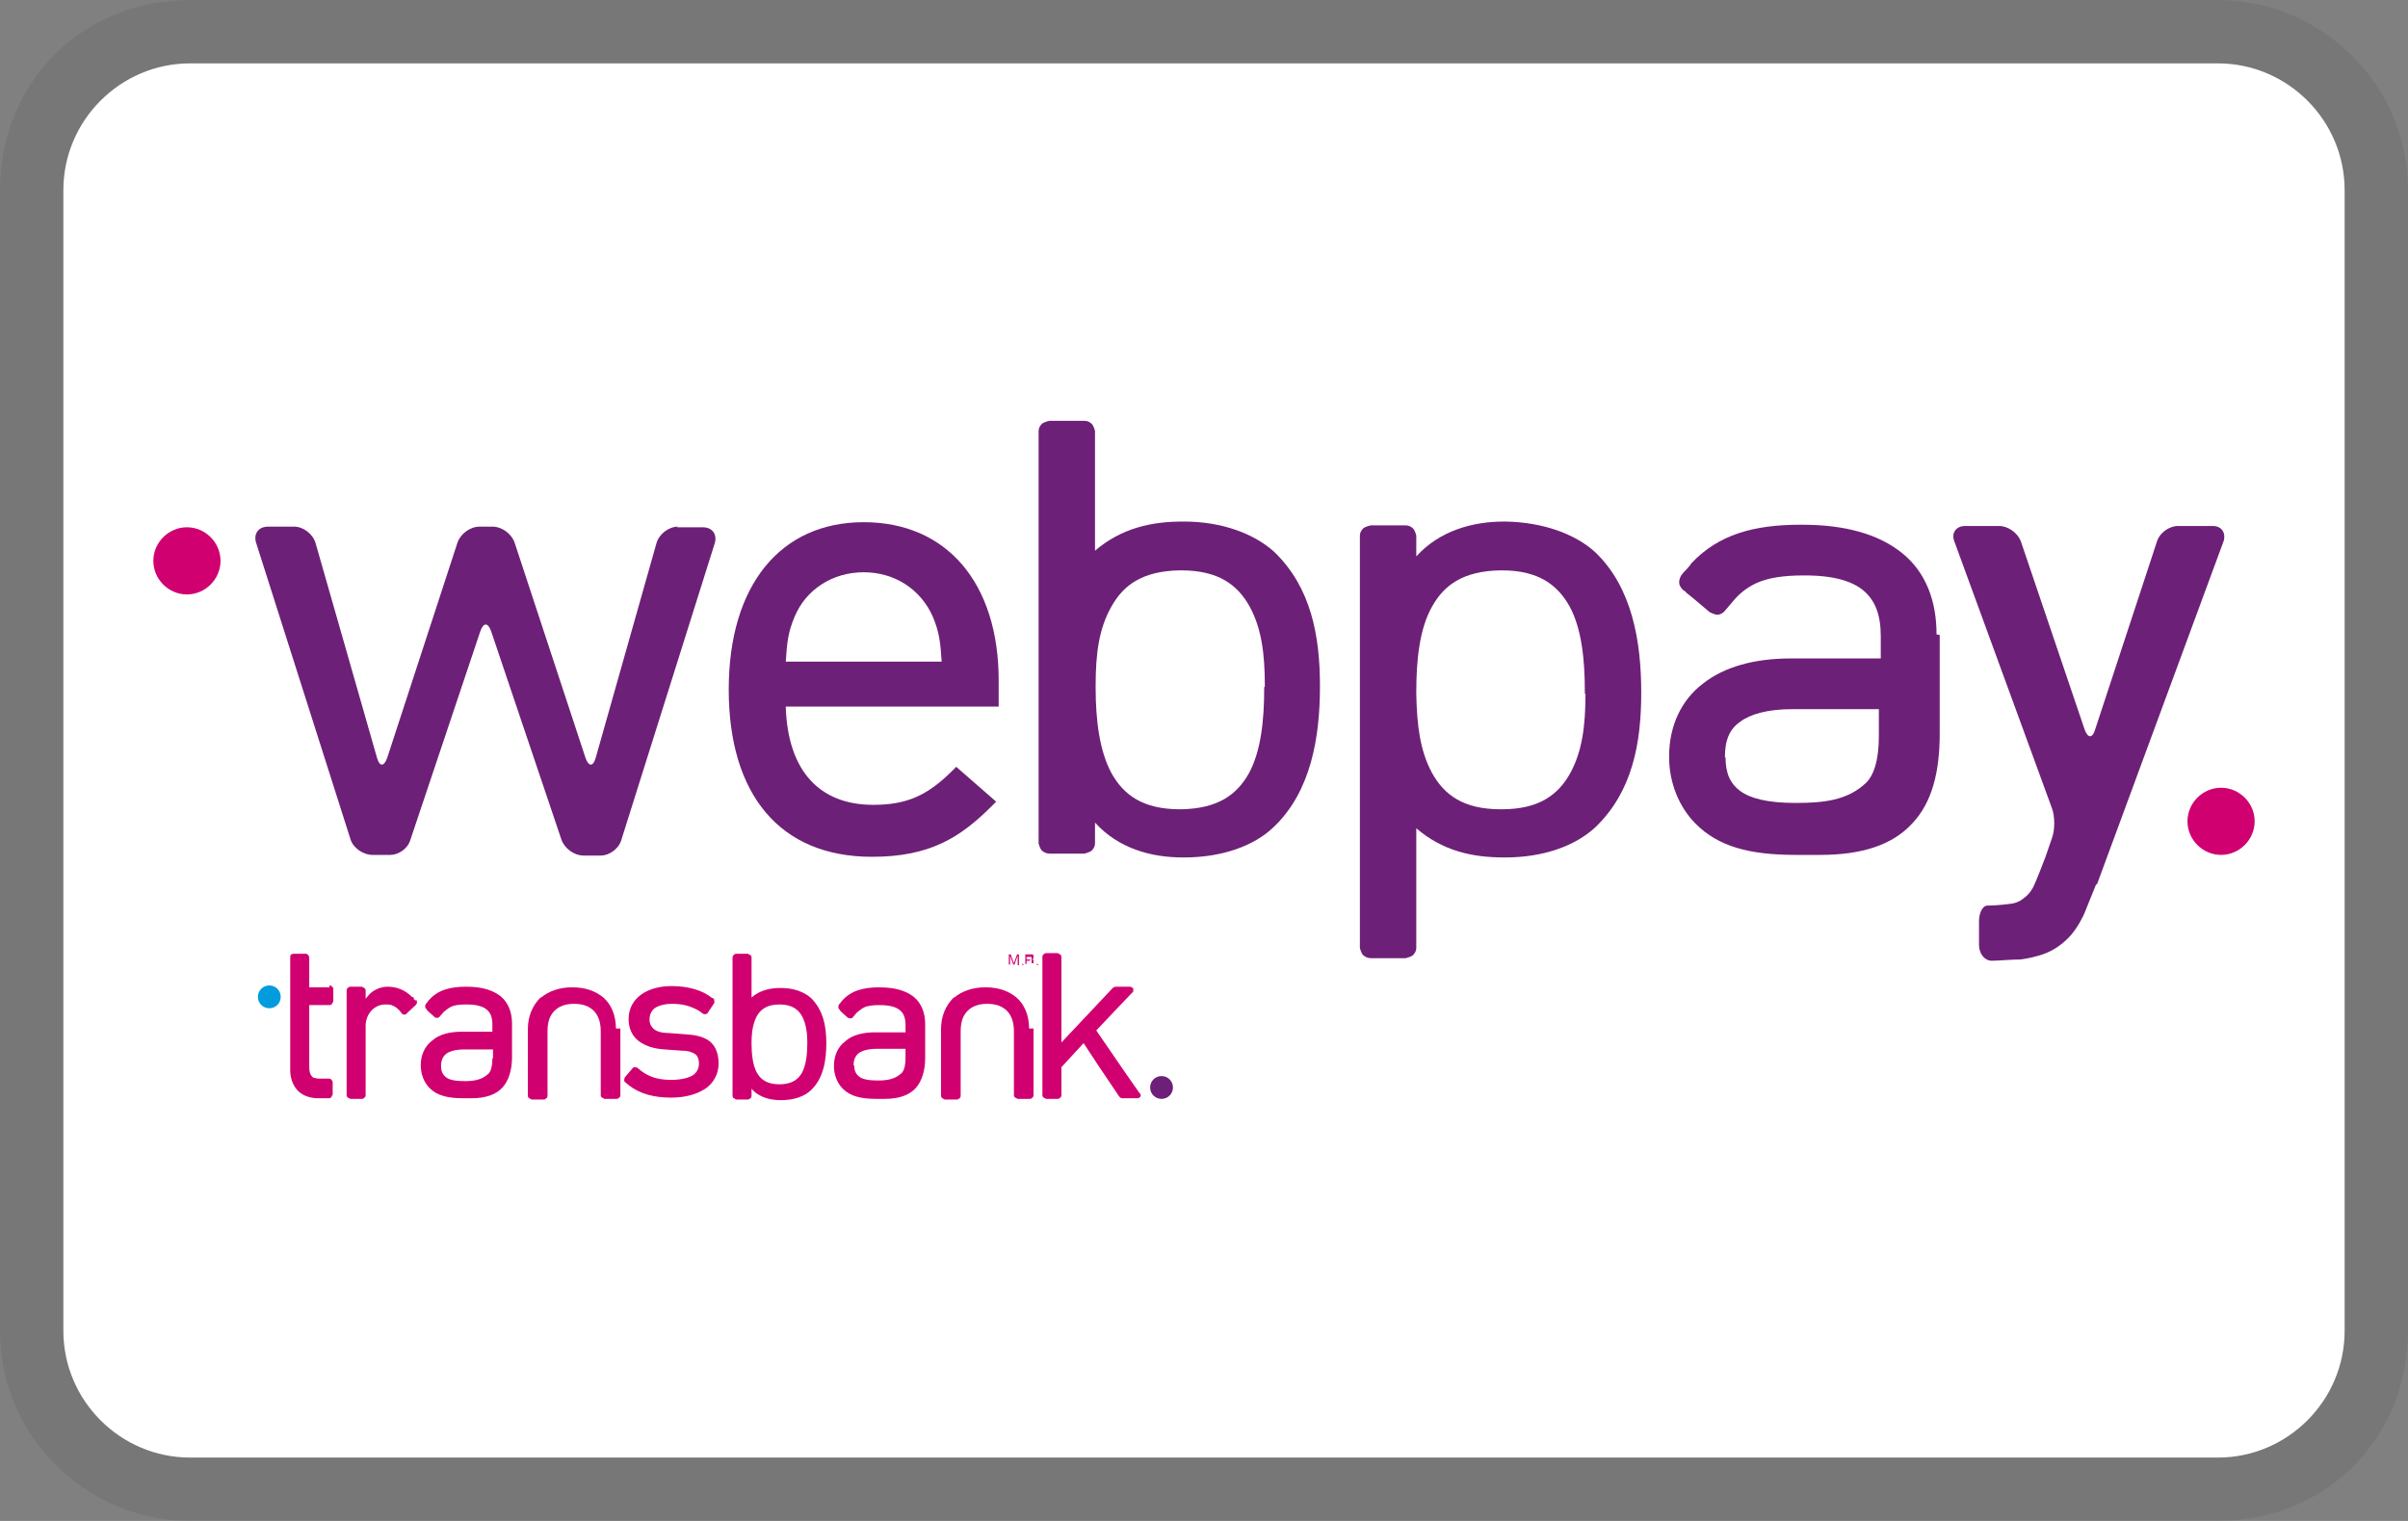 <svg viewBox="0 0 38 24" version="1.1" xmlns="http://www.w3.org/2000/svg" id="Capa_1">
  
  <rect x="0" y="0" width="38" height="24" fill="#808080" stroke="none"/>
  
  <defs>
    <style>
      .st0 {
        isolation: isolate;
        opacity: .07;
      }

      .st1 {
        fill: #fff;
      }

      .st2 {
        fill: #d00070;
      }

      .st3 {
        fill: #6d2077;
      }

      .st4 {
        fill: #009cdd;
      }
    </style>
  </defs>
  <path d="M35,0H3C1.3,0,0,1.3,0,3v18c0,1.7,1.4,3,3,3h32c1.7,0,3-1.3,3-3V3c0-1.7-1.4-3-3-3Z" class="st0"></path>
  <path d="M35,1c1.1,0,2,.9,2,2v18c0,1.1-.9,2-2,2H3c-1.1,0-2-.9-2-2V3c0-1.1.9-2,2-2h32" class="st1"></path>
  <g>
    <g>
      <path d="M4.25,15.91c.1,0,.18-.08.18-.18s-.08-.18-.18-.18-.18.08-.18.18.08.18.18.18" class="st4"></path>
      <path d="M18.33,17.34c.1,0,.18-.08.18-.18s-.08-.18-.18-.18-.18.08-.18.18.08.18.18.18" class="st3"></path>
      <path d="M9.72,16.23h0c0-.2-.07-.38-.2-.49h0s0,0,0,0h0c-.12-.1-.28-.16-.48-.16,0,0,0,0,0,0s0,0,0,0h0s0,0-.01,0c0,0,0,0-.01,0h0s0,0,0,0h0s0,0,0,0c0,0,0,0,0,0-.19,0-.36.06-.48.16h-.01c-.13.13-.2.3-.2.5h0s0,0,0,0v1.05s0,.03.02.04c.01,0,.03.02.04.02h.19s.03,0,.04-.02c.01,0,.02-.02.02-.04v-1.02c0-.15.04-.25.11-.32.07-.07.17-.11.31-.11.14,0,.24.04.31.11.07.07.11.18.11.32v1.01s0,.03.02.04c.01,0,.03.02.04.02h.19s.03,0,.04-.02c.01,0,.02-.02.02-.04v-1.05Z" class="st2"></path>
      <path d="M16.24,16.23h0c0-.2-.07-.38-.2-.49h0s0,0,0,0h0c-.12-.1-.28-.16-.48-.16,0,0,0,0,0,0s0,0,0,0h0s0,0-.01,0c0,0,0,0-.01,0h0s0,0,0,0h0s0,0,0,0c0,0,0,0,0,0-.19,0-.36.06-.48.16h-.01c-.13.13-.2.3-.2.5h0s0,0,0,0v1.05s0,.03.02.04c.01,0,.03.02.04.02h.19s.03,0,.04-.02c.01,0,.02-.02.02-.04v-1.02c0-.15.04-.25.11-.32.07-.07.17-.11.31-.11.14,0,.24.04.31.11.07.07.11.18.11.32v1.01s0,.03.02.04c.01,0,.03.02.04.02h.19s.03,0,.04-.02c.01,0,.02-.02.02-.04v-1.05Z" class="st2"></path>
      <path d="M12.74,16.46h0c0,.18-.02.34-.08.46-.06.11-.16.19-.36.19,0,0,0,0,0,0h0c-.2,0-.3-.08-.36-.19-.06-.12-.08-.28-.08-.45h0c0-.18.02-.31.08-.43.06-.11.16-.19.36-.19h0c.2,0,.3.08.36.19.06.12.08.25.08.42h0ZM12.8,15.75s0,0,0,0c-.11-.1-.28-.16-.47-.16,0,0,0,0-.01,0-.16,0-.32.03-.46.15h0s0-.1,0-.1h0v-.53s0-.03-.02-.04c-.01,0-.03-.02-.04-.02h-.18s-.03,0-.04.02c-.01,0-.02.02-.02.04v.53h0v1.12h0v.53s0,.03.02.04c.01,0,.03.02.04.02h.18s.03,0,.04-.02c.01,0,.02-.02.02-.04v-.11c.12.14.3.18.46.18h.01c.2,0,.37-.06.47-.16.2-.19.24-.48.24-.74,0-.27-.05-.52-.24-.71" class="st2"></path>
      <path d="M7.77,16.7c0,.14-.03.22-.07.25-.1.09-.22.11-.37.11h0c-.14,0-.24-.02-.29-.06-.05-.04-.08-.09-.08-.18h0c0-.09.03-.15.08-.19.05-.04.15-.07.28-.07h.46v.14ZM8.08,16.15h0c0-.18-.06-.33-.18-.43-.13-.1-.3-.15-.54-.15h-.01c-.24,0-.44.05-.58.21h0s0,0,0,0c-.01.01-.02.02-.03.04,0,0,0,0,0,0l-.02.02s-.01.02-.01.04c0,.01,0,.03.02.04h0s0,.01.01.02l.03.03.09.08s.03.02.04.01c.01,0,.03,0,.04-.02l.06-.07h0s.07-.06.11-.08c.06-.03.14-.04.25-.04h0c.16,0,.26.03.32.08.06.05.09.12.09.24,0,0,0,0,0,0v.11h-.48c-.19,0-.36.04-.47.14-.12.09-.18.23-.18.39h0c0,.14.05.27.14.36.12.12.29.16.53.16h.13c.23,0,.39-.06.49-.17.1-.11.15-.28.15-.48v-.53h0Z" class="st2"></path>
      <path d="M13.47,16.81h0c0-.09.03-.15.08-.19.05-.04.15-.07.28-.07h.46v.14c0,.14-.03.22-.07.25-.1.09-.22.11-.37.11h0c-.14,0-.24-.02-.29-.06-.05-.04-.08-.09-.08-.18M14.6,16.16h0c0-.18-.06-.33-.18-.43-.13-.1-.3-.15-.54-.15h-.01c-.24,0-.44.05-.58.21h0s0,0,0,0c-.01.01-.02.02-.03.04,0,0,0,0,0,0l-.02.02s-.01.02-.01.04c0,.01,0,.03.02.04h0s0,.01.01.02l.03.03.09.08s.03.01.04.01c.01,0,.03,0,.04-.02l.06-.07h0s.07-.06.11-.08c.06-.03.14-.04.25-.04h0s0,0,0,0c.16,0,.26.03.32.08.06.05.09.12.09.24,0,0,0,0,0,0v.11h-.48c-.19,0-.36.04-.47.14-.12.09-.18.23-.18.39h0c0,.14.05.27.14.36.12.12.29.16.53.16h.13c.23,0,.39-.06.49-.17.1-.11.15-.28.15-.48v-.53h0Z" class="st2"></path>
      <path d="M5.2,15.58h-.32v-.32h0v-.16s-.02-.05-.05-.05h-.19s-.03,0-.04.01c-.01,0-.02.02-.02.04v.29h0v1.5c0,.12.04.23.11.31.07.08.19.13.33.13h.09s.08,0,.08,0c.01,0,.03,0,.04-.02,0-.01.02-.03.02-.04v-.19s0-.03-.02-.04c0-.01-.02-.02-.04-.02h-.15s-.05,0-.07-.01c-.01,0-.02,0-.03-.01,0,0-.01,0-.02-.02-.03-.03-.04-.08-.04-.15v-.97h.32s.03,0,.04-.02c0-.01.02-.03.02-.04v-.19s0-.03-.02-.04c0-.01-.02-.02-.04-.02" class="st2"></path>
      <path d="M6.56,15.79l-.02-.02s0,0,0,0h-.01s0-.01,0-.01v-.02s-.03-.01-.03-.01h0c-.11-.11-.24-.16-.38-.16,0,0,0,0-.01,0-.1,0-.22.05-.29.13l-.05.06v-.13s0-.03-.02-.04c-.01,0-.03-.02-.04-.02h-.18s-.03,0-.04.02c-.01,0-.02.02-.02.04v1.65s0,.03.02.04c.01,0,.03.02.04.02h.03s0,0,0,0h.12s0,0,0,0h.03s.03,0,.04-.02c.01,0,.02-.02.02-.04v-.03s0,0,0,0v-.98s0,0,0,0v-.08c0-.09.03-.17.08-.23.05-.06.13-.11.23-.11.05,0,.09,0,.12.02.03.01.06.03.1.07h0s.04.05.04.05c0,.01.02.02.04.02.01,0,.03,0,.04-.02l.14-.13s.02-.02.02-.04c0-.01,0-.03-.01-.04" class="st2"></path>
      <path d="M11.2,16.43s0,0,0,0h0c-.11-.08-.24-.1-.39-.11l-.27-.02c-.11,0-.19-.03-.23-.07-.03-.03-.06-.07-.06-.14h0s0,0,0,0h0c0-.08.03-.14.08-.18.06-.04.15-.07.28-.07h0c.17,0,.3.04.42.11h0s.07.05.07.05c.01,0,.03.01.04,0,.01,0,.03-.01.03-.02l.1-.15s.01-.03,0-.04c0,0,0-.02,0-.02,0,0,0-.01-.02-.02h-.01c-.16-.13-.39-.19-.64-.19-.2,0-.37.05-.49.14-.12.09-.19.22-.19.38h0s0,0,0,0c0,.14.05.26.15.34.1.08.24.13.42.14l.28.02c.1,0,.17.03.21.06.03.03.05.07.05.14h0c0,.09-.04.15-.1.19-.07.04-.18.07-.34.07h0s0,0,0,0h0c-.21,0-.35-.05-.47-.14l-.06-.05s-.02-.01-.04-.01c-.01,0-.03,0-.04.02l-.12.14s-.01.03-.01.04c0,.01,0,.03.02.04l.06.05h0s0,0,0,0h0s0,0,0,0c.17.13.39.19.66.19h0c.22,0,.4-.05.54-.14.13-.09.21-.23.21-.4h0c0-.17-.06-.3-.17-.37" class="st2"></path>
      <path d="M17.99,17.26l-.23-.33-.46-.67.36-.38.21-.22h.01s.01-.06,0-.07c-.01,0-.03-.02-.04-.02h-.24s-.03.01-.04.02c0,0,0,0,0,0l-.81.86v-1.35s0-.03-.02-.04c-.01,0-.03-.02-.04-.02h-.18s-.03,0-.04.02c-.01,0-.02.02-.02.04v2.18s0,.03.02.04c.01,0,.03.02.04.02h.18s.03,0,.04-.02c.01,0,.02-.02.02-.04v-.44l.35-.38.23.35h0l.33.49s.02.03.05.03h.24s.03,0,.04-.02c.01,0,.02-.03,0-.06" class="st2"></path>
      <path d="M15.92,15.06h.03l.05.14.05-.14h.03v.17h-.02v-.1s0,0,0-.02,0-.02,0-.03l-.05.14h-.02l-.05-.14h0v.02s0,.01,0,.02v.1h-.02v-.17Z" class="st2"></path>
      <path d="M16.26,15.14s.02,0,.02,0c0,0,0-.01,0-.02s0-.02-.01-.02c0,0-.01,0-.02,0h-.05v.06h.05ZM16.18,15.06h.08s.02,0,.03,0c.02,0,.02.02.02.04,0,.01,0,.02,0,.02,0,0-.01.01-.02.02,0,0,.01,0,.02.01,0,0,0,.01,0,.02v.02s0,.01,0,.01c0,0,0,0,0,0h0s-.03,0-.03,0c0,0,0,0,0,0,0,0,0,0,0-.01v-.03s0-.02-.01-.02c0,0-.01,0-.02,0h-.05v.07h-.02v-.17Z" class="st2"></path>
      <path d="M16.14,15.23s-.01,0-.01-.01,0-.01.01-.01c0,0,.01,0,.01.01s0,.01-.01.01" class="st2"></path>
      <path d="M16.37,15.23s-.01,0-.01-.01,0-.01.01-.01.01,0,.01.01,0,.01-.01.01h0Z" class="st2"></path>
    </g>
    <g>
      <path d="M19.95,10.84h0v.02c0,.5-.05.99-.24,1.34-.19.34-.49.56-1.07.57,0,0-.01,0-.02,0h0c-.59,0-.89-.23-1.08-.57-.19-.35-.25-.84-.25-1.35v-.03c0-.5.05-.9.25-1.25.19-.34.49-.56,1.08-.57h.02c.59,0,.89.23,1.08.57.19.35.24.75.24,1.25v.02ZM20.11,8.72s0,0,0-.01c-.32-.29-.83-.48-1.42-.48,0,0-.02,0-.03,0-.48,0-.96.1-1.38.46h0s0-.31,0-.31h0v-1.58s-.02-.08-.05-.11c-.03-.03-.07-.05-.12-.05h-.55s-.09.02-.12.05c-.03.03-.05.07-.05.11v1.58h0v3.36h0v1.57s.02.08.05.11c.03.03.08.05.12.05h.55s.09-.02.12-.05c.03-.03.05-.07.05-.11v-.33c.37.41.89.55,1.38.55h.03c.59,0,1.1-.18,1.41-.48.59-.56.73-1.42.73-2.22,0-.8-.14-1.56-.72-2.12" class="st3"></path>
      <path d="M25.02,10.95c0,.5-.05.9-.24,1.25-.19.34-.49.57-1.08.57h-.02c-.59,0-.89-.23-1.08-.57-.19-.35-.24-.75-.25-1.25v-.03c0-.5.05-1,.25-1.35.19-.34.49-.56,1.08-.57h0s.02,0,.02,0c.58,0,.88.23,1.07.57.19.35.24.84.24,1.34h0v.04ZM25.18,13.05c.58-.56.72-1.32.72-2.12,0-.8-.14-1.66-.73-2.22-.32-.29-.83-.47-1.41-.48h-.03c-.48,0-1.01.14-1.38.55v-.33s-.02-.08-.05-.11c-.03-.03-.07-.05-.12-.05h-.55s-.09.02-.12.05c-.03.03-.05.07-.05.11v1.57h0v3.36h0v1.58s.02.08.05.11c.03.03.08.05.12.05h.55s.09-.02.12-.05c.03-.03.05-.07.05-.11v-1.58h0v-.31h0c.42.36.89.46,1.38.46.01,0,.02,0,.03,0,.59,0,1.1-.18,1.42-.48,0,0,0,0,0-.01" class="st3"></path>
      <path d="M33.08,13.95c-.05.13-.14.34-.19.47,0,0-.1.23-.25.38-.14.14-.29.23-.47.28-.17.05-.29.06-.29.06-.14,0-.34.02-.45.02s-.2-.11-.2-.25v-.37c0-.14.06-.25.13-.25s.24-.01.38-.03c0,0,.11-.01.2-.09.1-.07.15-.18.15-.18.06-.13.14-.34.19-.47l.1-.29c.05-.13.05-.35,0-.48l-1.54-4.21c-.05-.13.03-.24.17-.24h.54c.14,0,.29.11.34.24l1.01,2.98c.05.13.12.13.16,0l.98-2.98c.04-.13.19-.24.33-.24h.55c.14,0,.21.11.17.24l-2,5.42Z" class="st3"></path>
      <path d="M27.22,11.95h0c0-.28.08-.45.24-.56.16-.12.43-.2.83-.2h1.36v.42c0,.41-.09.64-.21.75-.29.27-.66.31-1.1.31h-.01c-.43,0-.71-.07-.87-.19-.15-.11-.23-.27-.23-.53M30.56,10.01h0c0-.53-.17-.98-.54-1.28-.37-.3-.9-.45-1.58-.45h-.03c-.72,0-1.29.15-1.72.61h0s-.02.03-.02.03c-.03.04-.06.07-.1.11,0,0,0,0,0,0l-.04.05s-.04.07-.03.12c0,.04.03.08.06.11l.03.02s.02.02.03.03l.1.08.26.22s.08.04.12.04c.04,0,.08-.02.11-.05l.17-.2h0c.1-.11.21-.19.34-.25.18-.08.41-.12.75-.12h0s.01,0,.01,0c.48,0,.77.1.94.25.17.15.26.37.26.71,0,0,0,0,0,.02v.33h-1.42c-.57,0-1.05.13-1.39.4-.34.26-.53.67-.53,1.14v.02c0,.39.15.78.42,1.05.36.36.85.49,1.58.49h.38c.67,0,1.15-.16,1.46-.5.31-.33.43-.81.43-1.41v-1.56h0Z" class="st3"></path>
      <path d="M10.7,8.31c-.15,0-.3.12-.34.26l-.96,3.39c-.04.14-.11.14-.16,0l-1.12-3.4c-.05-.14-.2-.25-.35-.25h-.2c-.15,0-.3.11-.35.25l-1.11,3.4c-.05.14-.12.14-.16,0l-.97-3.39c-.04-.14-.19-.26-.34-.26h-.41c-.15,0-.23.11-.19.25l1.49,4.68c.04.14.2.25.35.25h.28c.13,0,.27-.1.31-.22l1.11-3.31c.05-.14.12-.14.17,0l1.11,3.29c.05.14.2.25.35.25h.27c.14,0,.28-.11.32-.23l1.48-4.7c.04-.14-.04-.25-.19-.25h-.41Z" class="st3"></path>
      <path d="M15.76,10.74c0-1.54-.82-2.5-2.13-2.5s-2.13.99-2.13,2.64.8,2.64,2.26,2.64c.91,0,1.39-.3,1.89-.8l.07-.07-.63-.55-.06.06c-.4.4-.73.54-1.25.54-.86,0-1.35-.55-1.38-1.55h3.36v-.42ZM12.4,10.44c.02-.32.04-.47.14-.71.18-.43.6-.7,1.09-.7s.9.27,1.09.7c.1.24.12.39.14.71h-2.45Z" class="st3"></path>
      <path d="M2.95,9.38c.29,0,.53-.24.53-.53s-.24-.53-.53-.53-.53.24-.53.53.24.53.53.53" class="st2"></path>
      <path d="M35.05,13.49c.29,0,.53-.24.53-.53s-.24-.53-.53-.53-.53.24-.53.53.24.53.53.53" class="st2"></path>
    </g>
  </g>
</svg>